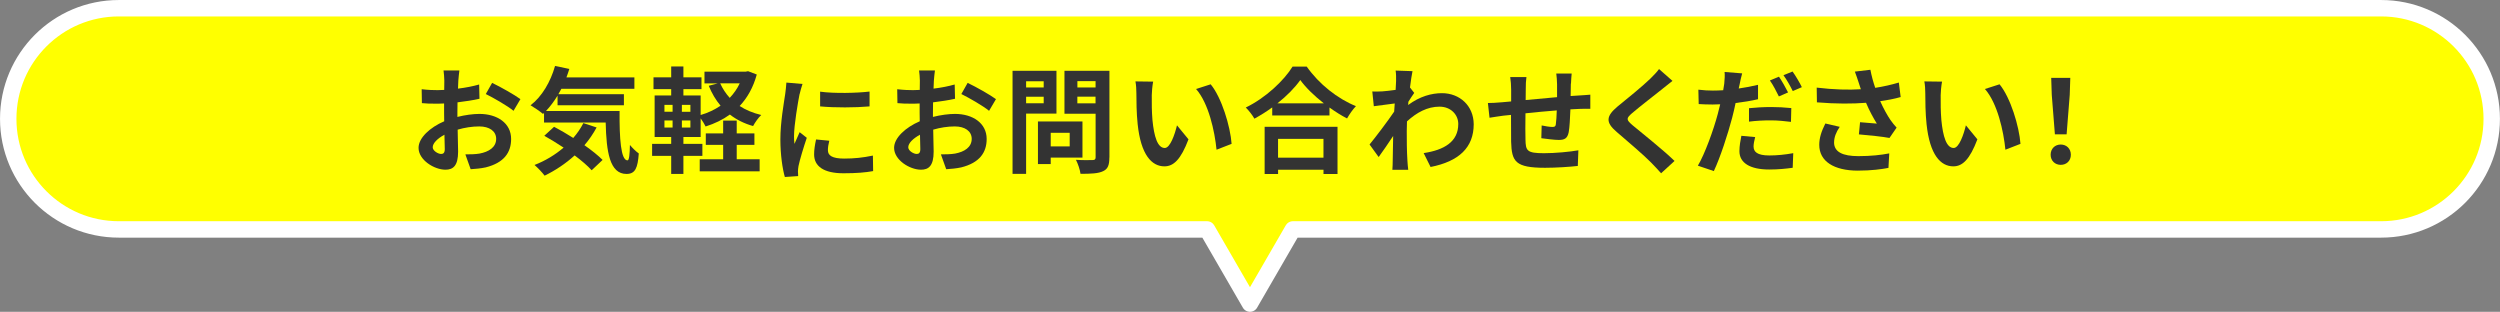<?xml version="1.0" encoding="UTF-8"?><svg id="_レイヤー_2" xmlns="http://www.w3.org/2000/svg" width="665.45" height="83" viewBox="0 0 665.45 83"><rect x="0" y="0" width="665.45" height="83" fill="#808080" stroke="none"/><defs><style>.cls-1{fill:#333;stroke-width:0px;}.cls-2{fill:#ff0;stroke:#fff;stroke-linecap:round;stroke-linejoin:round;stroke-width:4.37px;}</style></defs><g id="_修正"><path class="cls-2" d="M2.19,31.63h0c0,16.26,13.18,29.44,29.44,29.44h289.67l11.42,19.74,11.42-19.74h289.67c16.26,0,29.44-13.18,29.44-29.44h0c0-16.26-13.18-29.44-29.44-29.44H31.63C15.37,2.19,2.19,15.37,2.19,31.63Z"/><path class="cls-1" d="M122,21.42c-.03.67-.06,1.41-.09,2.17,2.02-.24,4.04-.64,5.63-1.1l.09,3.8c-1.74.4-3.86.7-5.85.95-.03.92-.03,1.87-.03,2.75v1.13c2.08-.52,4.19-.8,5.88-.8,4.71,0,8.42,2.45,8.42,6.67,0,3.61-1.9,6.34-6.76,7.56-1.41.31-2.75.4-4.01.49l-1.41-3.95c1.38,0,2.69-.03,3.76-.21,2.48-.46,4.44-1.68,4.44-3.92,0-2.08-1.84-3.31-4.5-3.31-1.9,0-3.89.31-5.75.86.06,2.42.12,4.81.12,5.85,0,3.8-1.35,4.81-3.37,4.81-2.97,0-7.16-2.57-7.16-5.82,0-2.66,3.06-5.45,6.83-7.07-.03-.73-.03-1.47-.03-2.17v-2.57c-.58.03-1.13.06-1.62.06-2.05,0-3.24-.03-4.29-.15l-.06-3.7c1.81.21,3.12.24,4.22.24.55,0,1.16-.03,1.78-.06.03-1.07.03-1.96.03-2.48,0-.64-.12-2.14-.21-2.69h4.22c-.09.55-.21,1.87-.28,2.66ZM117.41,40.98c.55,0,.98-.24.98-1.29,0-.77-.03-2.17-.09-3.83-1.87,1.01-3.12,2.27-3.12,3.34,0,.95,1.44,1.78,2.23,1.78ZM138.53,26.38l-1.84,3.12c-1.47-1.25-5.48-3.55-7.38-4.47l1.68-2.97c2.36,1.13,5.91,3.15,7.53,4.32Z"/><path class="cls-1" d="M164.92,29.56c-.06,7.35.34,13.13,2.11,13.13.46-.03.58-1.62.64-4.1.7.83,1.62,1.74,2.36,2.26-.28,3.83-.92,5.45-3.27,5.45-4.47,0-5.36-5.85-5.54-13.68h-16.41v-2.54l-.28.24c-.7-.61-2.42-1.78-3.31-2.3,3.03-2.3,5.33-6.24,6.52-10.47l3.8.8c-.25.77-.49,1.53-.77,2.26h18.09v3.03h-19.44c-.25.49-.52.98-.8,1.44h17.45v2.94h-17.66v-2.57c-.95,1.56-1.99,2.94-3.09,4.1h19.59ZM158.8,33.94c-.92,1.68-1.99,3.28-3.24,4.71,1.93,1.35,3.64,2.72,4.84,3.92l-2.91,2.75c-1.07-1.19-2.69-2.57-4.53-3.95-2.42,2.2-5.17,4.01-7.99,5.39-.55-.77-1.9-2.17-2.69-2.85,2.85-1.1,5.48-2.69,7.74-4.62-1.75-1.16-3.52-2.23-5.14-3.15l2.6-2.39c1.59.83,3.37,1.87,5.11,2.97,1.07-1.22,1.96-2.54,2.69-3.95l3.52,1.16Z"/><path class="cls-1" d="M201.44,19.83c-.95,3.46-2.51,6.21-4.56,8.39,1.65,1.07,3.58,1.87,5.75,2.39-.77.7-1.71,2.05-2.17,2.94-2.39-.67-4.44-1.71-6.18-3.06-1.9,1.38-4.07,2.42-6.46,3.18-.28-.61-.83-1.47-1.32-2.17v4.96h-4.59v1.84h5.05v3.18h-5.05v4.81h-3.25v-4.81h-5.08v-3.18h5.08v-1.84h-4.41v-11.05h4.41v-1.68h-4.71v-3.15h4.71v-2.88h3.25v2.88h4.81v3.15h-4.81v1.68h4.59v5.2c1.93-.55,3.73-1.41,5.3-2.48-1.29-1.53-2.33-3.31-3.15-5.3l2.42-.64h-3.55v-3.12h10.99l.61-.12,2.33.89ZM176.86,29.75h2.17v-1.84h-2.17v1.84ZM176.86,33.94h2.17v-1.87h-2.17v1.87ZM183.77,27.91h-2.27v1.84h2.27v-1.84ZM183.77,32.07h-2.27v1.87h2.27v-1.87ZM196.11,42.39h6.09v3.21h-15.95v-3.21h6.24v-3.83h-4.62v-3.06h4.62v-3.4h3.61v3.4h4.71v3.06h-4.71v3.83ZM191.7,22.19c.64,1.41,1.5,2.72,2.54,3.86,1.07-1.13,1.99-2.42,2.66-3.86h-5.2Z"/><path class="cls-1" d="M212.82,25.08c-.4,2.05-1.47,8.17-1.47,11.23,0,.58.03,1.38.12,1.99.46-1.04.95-2.11,1.38-3.12l1.9,1.5c-.86,2.54-1.87,5.88-2.2,7.5-.09.46-.15,1.13-.15,1.44,0,.34.03.83.06,1.25l-3.55.24c-.61-2.11-1.19-5.85-1.19-10.01,0-4.59.95-9.76,1.29-12.12.09-.86.28-2.02.31-3l4.29.37c-.25.64-.64,2.17-.77,2.72ZM220.38,40.04c0,1.35,1.16,2.17,4.29,2.17,2.72,0,4.99-.24,7.68-.8l.06,4.13c-1.99.37-4.44.58-7.9.58-5.26,0-7.81-1.87-7.81-5.02,0-1.19.18-2.42.52-3.98l3.52.34c-.25,1.01-.37,1.74-.37,2.57ZM231.46,24.37v3.95c-3.76.34-9.31.37-13.16,0v-3.92c3.76.52,9.86.37,13.16-.03Z"/><path class="cls-1" d="M248.58,21.42c-.03.67-.06,1.41-.09,2.17,2.02-.24,4.04-.64,5.63-1.1l.09,3.8c-1.75.4-3.86.7-5.85.95-.03.92-.03,1.87-.03,2.75v1.13c2.08-.52,4.19-.8,5.88-.8,4.71,0,8.42,2.45,8.42,6.67,0,3.61-1.9,6.34-6.76,7.56-1.41.31-2.75.4-4.01.49l-1.41-3.95c1.38,0,2.69-.03,3.76-.21,2.48-.46,4.44-1.68,4.44-3.92,0-2.08-1.84-3.31-4.5-3.31-1.9,0-3.89.31-5.75.86.06,2.42.12,4.81.12,5.85,0,3.8-1.35,4.81-3.37,4.81-2.97,0-7.16-2.57-7.16-5.82,0-2.66,3.06-5.45,6.83-7.07-.03-.73-.03-1.47-.03-2.17v-2.57c-.58.03-1.13.06-1.62.06-2.05,0-3.25-.03-4.29-.15l-.06-3.7c1.81.21,3.12.24,4.22.24.55,0,1.16-.03,1.78-.06.03-1.07.03-1.96.03-2.48,0-.64-.12-2.14-.21-2.69h4.22c-.09.55-.21,1.87-.28,2.66ZM243.99,40.98c.55,0,.98-.24.98-1.29,0-.77-.03-2.17-.09-3.83-1.87,1.01-3.12,2.27-3.12,3.34,0,.95,1.44,1.78,2.23,1.78ZM265.11,26.38l-1.84,3.12c-1.47-1.25-5.48-3.55-7.38-4.47l1.68-2.97c2.36,1.13,5.91,3.15,7.53,4.32Z"/><path class="cls-1" d="M273.13,30.24v16.04h-3.61v-27.43h11.69v11.39h-8.08ZM273.13,21.63v1.65h4.68v-1.65h-4.68ZM277.81,27.48v-1.74h-4.68v1.74h4.68ZM279.68,41.96v1.71h-3.4v-11.33h11.85v9.61h-8.45ZM279.68,35.35v3.61h5.05v-3.61h-5.05ZM295.29,41.93c0,2.02-.4,3.06-1.68,3.64-1.25.61-3.18.7-6,.7-.12-1.04-.7-2.75-1.22-3.73,1.78.12,3.86.09,4.44.06.58,0,.8-.18.8-.73v-11.6h-8.29v-11.42h11.97v23.08ZM286.78,21.6v1.68h4.84v-1.68h-4.84ZM291.61,27.51v-1.78h-4.84v1.78h4.84Z"/><path class="cls-1" d="M306.58,25.46c-.03,1.99,0,4.29.18,6.49.43,4.41,1.35,7.44,3.28,7.44,1.44,0,2.66-3.58,3.25-6.03l3.06,3.73c-2.02,5.33-3.95,7.19-6.4,7.19-3.37,0-6.27-3.03-7.13-11.23-.31-2.82-.34-6.4-.34-8.26,0-.86-.06-2.17-.25-3.12l4.71.06c-.21,1.1-.37,2.88-.37,3.73ZM327.83,38.29l-4.01,1.56c-.49-4.93-2.11-12.37-5.45-16.16l3.89-1.25c2.91,3.52,5.23,11.17,5.57,15.86Z"/><path class="cls-1" d="M347.82,17.72c3.28,4.68,8.23,8.57,13.1,10.53-.89.95-1.71,2.14-2.36,3.28-1.56-.8-3.15-1.81-4.68-2.91v2.11h-15.24v-2.14c-1.5,1.1-3.12,2.11-4.74,3-.49-.89-1.5-2.2-2.3-2.97,5.26-2.54,10.16-7.16,12.46-10.9h3.76ZM336.61,33.76h19.41v12.55h-3.73v-1.13h-12.09v1.13h-3.58v-12.55ZM352.38,27.51c-2.54-1.99-4.81-4.19-6.27-6.21-1.44,2.05-3.58,4.22-6.09,6.21h12.37ZM340.19,36.97v4.99h12.09v-4.99h-12.09Z"/><path class="cls-1" d="M371.51,18.79l4.47.15c-.18.86-.43,2.42-.67,4.35l1.13,1.44c-.43.55-1.04,1.56-1.56,2.36-.03.28-.03.58-.06.86,3.09-2.3,6.24-3.15,9-3.15,4.71,0,8.42,3.34,8.45,8.26,0,6.18-3.89,9.89-11.48,11.39l-1.84-3.7c5.39-.8,9.24-3,9.21-7.77,0-2.39-1.93-4.59-4.99-4.59-3.24,0-6.09,1.56-8.66,3.92-.03.89-.06,1.78-.06,2.57,0,2.51,0,5.08.18,7.96.03.55.12,1.65.21,2.36h-4.22c.06-.67.09-1.78.09-2.27.06-2.39.09-4.16.12-6.73-1.29,1.93-2.79,4.16-3.86,5.6l-2.42-3.34c1.75-2.14,4.81-6.18,6.55-8.75.06-.7.12-1.44.15-2.17-1.5.18-3.86.49-5.57.73l-.4-3.92c.89.03,1.59.03,2.66-.03.89-.06,2.23-.21,3.55-.4.06-1.16.12-2.02.12-2.36,0-.89.03-1.81-.12-2.75Z"/><path class="cls-1" d="M418.13,22.25c-.03,1.19-.03,2.3-.06,3.31.83-.06,1.59-.12,2.3-.15.86-.06,2.05-.12,2.94-.21v3.76c-.52-.03-2.14,0-2.94.03-.67.03-1.47.06-2.36.12-.09,2.33-.21,4.84-.46,6.12-.34,1.62-1.1,2.02-2.66,2.02-1.1,0-3.55-.31-4.62-.46l.09-3.4c.95.21,2.2.4,2.82.4s.89-.12.95-.7c.12-.83.21-2.23.25-3.7-2.72.21-5.72.49-8.33.77-.03,2.82-.06,5.63,0,6.95.06,3,.34,3.67,4.93,3.67,3,0,6.86-.37,9.15-.77l-.15,4.16c-2.05.24-5.82.49-8.72.49-7.93,0-8.88-1.65-9.03-6.95-.03-1.32-.03-4.29-.03-7.13-.83.09-1.53.15-2.05.21-.98.12-2.88.43-3.67.55l-.43-3.92c.89,0,2.29-.06,3.86-.21.55-.06,1.35-.12,2.33-.21v-3.09c0-1.26-.09-2.3-.25-3.4h4.32c-.15,1.04-.18,1.9-.18,3.18,0,.7-.03,1.74-.03,2.94,2.6-.24,5.57-.52,8.36-.77v-3.46c0-.77-.12-2.2-.21-2.82h4.1c-.06.49-.15,1.84-.18,2.66Z"/><path class="cls-1" d="M442.52,23.65c-1.99,1.59-6.03,4.71-8.08,6.46-1.62,1.41-1.59,1.74.06,3.18,2.3,1.93,8.11,6.52,11.23,9.55l-3.58,3.28c-.86-.95-1.74-1.93-2.66-2.85-1.87-1.93-6.37-5.75-9.15-8.14-3.06-2.6-2.82-4.22.24-6.8,2.42-1.96,6.61-5.36,8.66-7.35.89-.89,1.87-1.87,2.36-2.6l3.58,3.15c-.95.73-1.96,1.53-2.66,2.11Z"/><path class="cls-1" d="M463.06,22.43c-.06.34-.15.73-.25,1.13,1.71-.24,3.46-.58,5.14-.98v3.83c-1.84.43-3.92.77-5.97,1.01-.28,1.32-.58,2.69-.92,3.95-1.13,4.29-3.15,10.53-4.87,14.17l-4.25-1.44c1.84-3.09,4.16-9.49,5.3-13.77.21-.83.43-1.71.64-2.57-.7.03-1.38.06-2.02.06-1.5,0-2.63-.06-3.7-.12l-.09-3.83c1.56.18,2.57.24,3.86.24.89,0,1.81-.03,2.75-.09.12-.67.21-1.25.28-1.74.12-1.13.18-2.39.09-3.12l4.68.37c-.25.86-.55,2.23-.67,2.91ZM466.77,39.02c0,1.35.92,2.36,4.19,2.36,2.05,0,4.16-.21,6.37-.61l-.15,3.89c-1.75.24-3.8.46-6.25.46-5.14,0-7.93-1.78-7.93-4.87,0-1.44.28-2.91.52-4.1l3.67.34c-.24.89-.43,1.87-.43,2.54ZM471.42,28.49c1.75,0,3.58.09,5.39.28l-.09,3.67c-1.53-.18-3.4-.4-5.26-.4-2.11,0-3.98.09-5.91.34v-3.58c1.71-.18,3.89-.31,5.88-.31ZM475.95,24.6l-2.45,1.07c-.61-1.25-1.56-3.09-2.39-4.25l2.42-1.01c.76,1.13,1.87,3.06,2.42,4.19ZM479.62,23.2l-2.42,1.04c-.64-1.29-1.62-3.06-2.48-4.22l2.42-.98c.83,1.13,1.96,3.09,2.48,4.16Z"/><path class="cls-1" d="M493.73,19.06l4.13-.49c.31,1.62.76,3.28,1.29,4.81,2.2-.34,4.35-.83,6.28-1.41l.49,3.86c-1.56.46-3.52.83-5.45,1.1.89,1.99,1.96,3.89,2.72,4.99.52.77,1.1,1.44,1.65,2.05l-1.9,2.75c-1.71-.34-5.57-.73-8.14-.95l.31-3.24c1.5.12,3.52.31,4.47.37-.92-1.47-2.02-3.49-2.88-5.54-3.64.28-7.84.31-13.07-.12l-.06-3.92c4.59.55,8.51.64,11.75.43-.25-.7-.43-1.35-.61-1.87-.24-.7-.58-1.81-.98-2.82ZM488.19,37.89c0,2.57,2.3,3.67,6.49,3.67,3.34,0,6.03-.31,8.2-.73l-.21,3.86c-1.75.34-4.5.73-8.23.73-6.24-.03-10.19-2.45-10.19-6.86,0-1.87.58-3.61,1.62-5.69l3.83.89c-.98,1.44-1.5,2.79-1.5,4.13Z"/><path class="cls-1" d="M516.57,25.46c-.03,1.99,0,4.29.18,6.49.43,4.41,1.35,7.44,3.28,7.44,1.44,0,2.66-3.58,3.25-6.03l3.06,3.73c-2.02,5.33-3.95,7.19-6.4,7.19-3.37,0-6.27-3.03-7.13-11.23-.31-2.82-.34-6.4-.34-8.26,0-.86-.06-2.17-.25-3.12l4.71.06c-.21,1.1-.37,2.88-.37,3.73ZM537.81,38.29l-4.01,1.56c-.49-4.93-2.11-12.37-5.45-16.16l3.89-1.25c2.91,3.52,5.23,11.17,5.57,15.86Z"/><path class="cls-1" d="M545.84,41.19c0-1.62,1.16-2.72,2.69-2.72s2.69,1.1,2.69,2.72-1.16,2.69-2.69,2.69-2.69-1.1-2.69-2.69ZM546.14,25.28l-.15-4.56h5.08l-.15,4.56-.83,10.47h-3.12l-.83-10.47Z"/></g></svg>